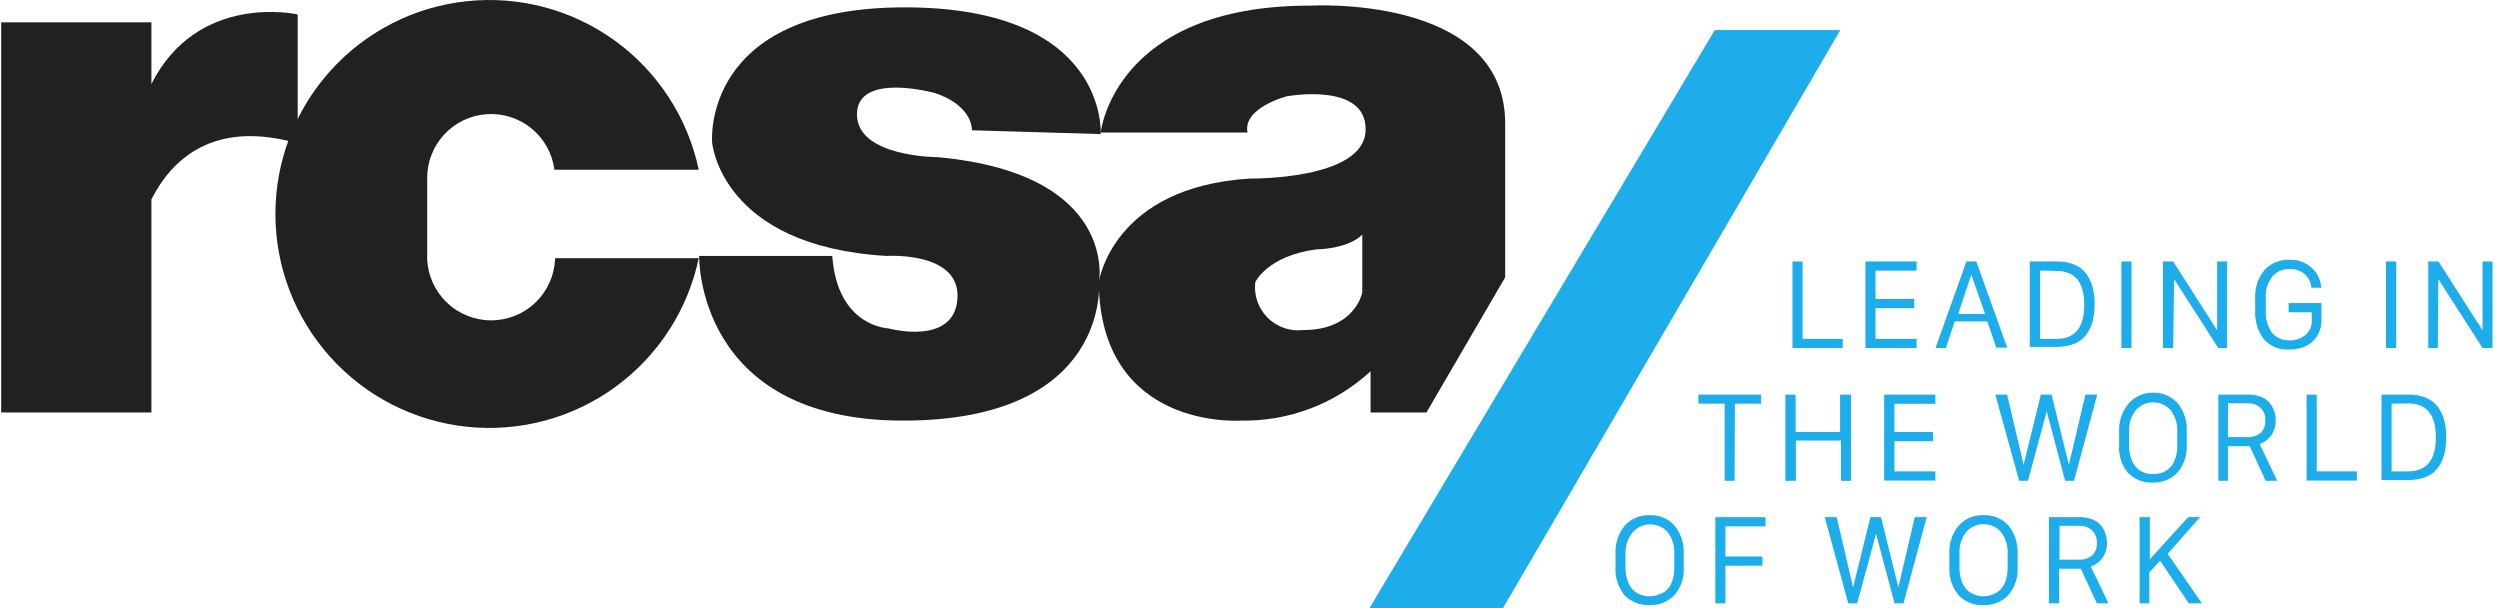 <svg width="189" height="46" viewBox="0 0 189 46" fill="none" xmlns="http://www.w3.org/2000/svg">
<path d="M103.516 46L129.64 2.271H139.132L113.613 46H103.516Z" fill="#1DADEA"/>
<path d="M139.31 25.618V26.312H135.511V19.767H136.275V25.618H139.31Z" fill="#1DADEA"/>
<path d="M144.894 25.618V26.312H141.026V19.767H144.894V20.461H141.79V22.603H144.715V23.297H141.79V25.618H144.894Z" fill="#1DADEA"/>
<path d="M147.106 26.312H146.322L148.663 19.767H149.407L151.747 26.283H150.924L150.24 24.299H147.78L147.106 26.312ZM149.03 20.758L148.038 23.734H150.071L149.03 20.758Z" fill="#1DADEA"/>
<path d="M153.453 19.767H155.496C155.951 19.756 156.403 19.837 156.825 20.005C157.178 20.149 157.487 20.385 157.718 20.689C157.937 20.987 158.098 21.323 158.194 21.681C158.306 22.108 158.36 22.548 158.353 22.99C158.358 23.428 158.308 23.864 158.204 24.289C158.108 24.646 157.947 24.983 157.728 25.281C157.507 25.593 157.2 25.834 156.845 25.975C156.417 26.147 155.958 26.232 155.496 26.223H153.453V19.767ZM154.227 20.451V25.618H155.466C156.865 25.618 157.569 24.765 157.569 23.049C157.569 21.334 156.865 20.481 155.466 20.481L154.227 20.451Z" fill="#1DADEA"/>
<path d="M161.14 26.312H160.376V19.767H161.14V26.312Z" fill="#1DADEA"/>
<path d="M164.294 26.312H163.52V19.767H164.294L167.616 24.974V19.767H168.37V26.312H167.705L164.363 21.105L164.294 26.312Z" fill="#1DADEA"/>
<path d="M175.491 21.751H174.738C174.725 21.546 174.671 21.346 174.577 21.163C174.483 20.98 174.352 20.819 174.192 20.69C173.88 20.449 173.495 20.323 173.101 20.333C172.857 20.326 172.615 20.373 172.391 20.469C172.167 20.564 171.966 20.707 171.802 20.888C171.428 21.363 171.248 21.962 171.296 22.564V23.467C171.258 24.061 171.418 24.65 171.752 25.143C171.912 25.338 172.116 25.492 172.347 25.594C172.578 25.696 172.829 25.742 173.081 25.728C173.521 25.748 173.953 25.603 174.291 25.321C174.446 25.192 174.569 25.029 174.652 24.846C174.734 24.662 174.774 24.462 174.767 24.26V23.606H173.022V22.911H175.501V24.26C175.502 24.444 175.479 24.628 175.432 24.806C175.377 25.008 175.294 25.202 175.184 25.381C175.066 25.58 174.915 25.758 174.738 25.907C174.53 26.071 174.295 26.199 174.043 26.284C173.722 26.382 173.387 26.428 173.052 26.422C172.696 26.446 172.34 26.389 172.01 26.255C171.68 26.121 171.385 25.913 171.147 25.649C170.678 25.022 170.446 24.249 170.493 23.467V22.564C170.447 21.784 170.699 21.015 171.197 20.412C171.435 20.153 171.728 19.95 172.053 19.816C172.379 19.683 172.73 19.622 173.081 19.638C173.701 19.61 174.307 19.827 174.767 20.243C175.189 20.637 175.448 21.175 175.491 21.751Z" fill="#1DADEA"/>
<path d="M181.154 26.312H180.381V19.767H181.154V26.312Z" fill="#1DADEA"/>
<path d="M184.299 26.312H183.575V19.767H184.348L187.681 24.974V19.767H188.435V26.312H187.681L184.338 21.105L184.299 26.312Z" fill="#1DADEA"/>
<path d="M131.138 36.35H130.384V30.518H128.4V29.834H133.141V30.518H131.158L131.138 36.35Z" fill="#1DADEA"/>
<path d="M139.935 36.35H139.181V33.305H135.77V36.35H134.976V29.834H135.75V32.661H139.112V29.834H139.935V36.35Z" fill="#1DADEA"/>
<path d="M146.312 35.636V36.33H142.444V29.834H146.312V30.528H143.218V32.661H146.144V33.355H143.218V35.636H146.312Z" fill="#1DADEA"/>
<path d="M153.314 36.35H152.65L150.845 29.834H151.737L152.987 35.14L154.286 29.834H155.1L156.409 35.14L157.658 29.834H158.551L156.796 36.35H156.121L154.733 31.094L153.314 36.35Z" fill="#1DADEA"/>
<path d="M160.207 33.653V32.661C160.164 31.884 160.416 31.119 160.912 30.519C161.138 30.254 161.419 30.042 161.736 29.898C162.054 29.754 162.398 29.682 162.746 29.685C163.097 29.672 163.447 29.735 163.77 29.87C164.094 30.005 164.384 30.21 164.621 30.469C165.115 31.074 165.363 31.842 165.315 32.621V33.613C165.365 34.38 165.117 35.138 164.621 35.725C164.377 35.979 164.082 36.177 163.755 36.307C163.428 36.437 163.078 36.496 162.727 36.479C162.378 36.496 162.03 36.438 161.707 36.307C161.383 36.177 161.092 35.979 160.852 35.725C160.384 35.14 160.154 34.4 160.207 33.653ZM160.961 32.661V33.653C160.954 33.989 161.005 34.325 161.11 34.645C161.186 34.899 161.318 35.133 161.497 35.329C161.655 35.497 161.848 35.629 162.062 35.716C162.526 35.887 163.036 35.887 163.5 35.716C163.716 35.627 163.912 35.495 164.075 35.329C164.254 35.133 164.386 34.899 164.462 34.645C164.559 34.323 164.606 33.988 164.601 33.653V32.661C164.64 32.066 164.46 31.477 164.095 31.005C163.93 30.82 163.727 30.672 163.501 30.571C163.274 30.47 163.029 30.418 162.781 30.418C162.533 30.418 162.288 30.47 162.062 30.571C161.835 30.672 161.633 30.82 161.467 31.005C161.1 31.475 160.92 32.065 160.961 32.661Z" fill="#1DADEA"/>
<path d="M169.977 29.834C170.295 29.827 170.611 29.881 170.909 29.992C171.156 30.083 171.378 30.233 171.554 30.429C171.711 30.607 171.836 30.812 171.921 31.034C172.002 31.266 172.042 31.511 172.04 31.758C172.059 32.179 171.936 32.594 171.693 32.938C171.469 33.225 171.17 33.444 170.83 33.573L172.159 36.35H171.286L170.076 33.731H168.43V36.35H167.706V29.834H169.977ZM168.43 33.047H169.858C170.232 33.072 170.602 32.959 170.899 32.73C171.021 32.612 171.116 32.47 171.178 32.312C171.239 32.155 171.266 31.986 171.256 31.817C171.274 31.635 171.25 31.451 171.187 31.279C171.123 31.107 171.022 30.952 170.889 30.825C170.615 30.588 170.259 30.467 169.897 30.488H168.44L168.43 33.047Z" fill="#1DADEA"/>
<path d="M178.179 35.636V36.33H174.38V29.834H175.144V35.636H178.179Z" fill="#1DADEA"/>
<path d="M180.043 29.834H182.077C182.531 29.823 182.983 29.904 183.406 30.072C183.761 30.214 184.07 30.451 184.298 30.756C184.518 31.056 184.682 31.392 184.784 31.748C184.888 32.177 184.938 32.617 184.933 33.057C184.939 33.495 184.889 33.932 184.784 34.357C184.689 34.712 184.531 35.048 184.318 35.349C184.094 35.662 183.784 35.903 183.426 36.043C182.997 36.215 182.538 36.299 182.077 36.291H180.043V29.834ZM180.807 30.518V35.636H182.057C183.455 35.636 184.15 34.783 184.15 33.067C184.15 31.352 183.455 30.499 182.057 30.499L180.807 30.518Z" fill="#1DADEA"/>
<path d="M122.132 42.876V41.884C122.087 41.104 122.339 40.335 122.836 39.732C123.071 39.471 123.361 39.266 123.685 39.13C124.01 38.995 124.36 38.933 124.71 38.949C125.06 38.933 125.41 38.994 125.733 39.128C126.057 39.261 126.348 39.464 126.585 39.722C127.082 40.33 127.333 41.101 127.289 41.884V42.876C127.339 43.648 127.087 44.41 126.585 44.999C126.339 45.249 126.043 45.444 125.717 45.572C125.391 45.7 125.041 45.758 124.691 45.743C124.343 45.759 123.997 45.701 123.673 45.572C123.35 45.444 123.058 45.249 122.816 44.999C122.329 44.403 122.084 43.645 122.132 42.876ZM122.886 41.884V42.876C122.879 43.213 122.929 43.548 123.034 43.868C123.11 44.122 123.242 44.356 123.421 44.552C123.577 44.724 123.77 44.856 123.986 44.939C124.448 45.124 124.963 45.124 125.425 44.939C125.659 44.864 125.873 44.734 126.049 44.562C126.228 44.366 126.36 44.132 126.436 43.878C126.538 43.558 126.585 43.222 126.575 42.886V41.894C126.615 41.296 126.435 40.703 126.069 40.228C125.904 40.044 125.701 39.896 125.475 39.795C125.248 39.694 125.003 39.642 124.755 39.642C124.507 39.642 124.262 39.694 124.036 39.795C123.809 39.896 123.607 40.044 123.441 40.228C123.055 40.699 122.857 41.296 122.886 41.904V41.884Z" fill="#1DADEA"/>
<path d="M130.443 45.613H129.68V39.097H133.478V39.791H130.443V42.072H133.24V42.766H130.443V45.613Z" fill="#1DADEA"/>
<path d="M140.401 45.613H139.727L137.952 39.097H138.854L140.094 44.403L141.403 39.097H142.207L143.516 44.403L144.755 39.097H145.658L143.902 45.613H143.228L141.83 40.356L140.401 45.613Z" fill="#1DADEA"/>
<path d="M147.373 42.877V41.885C147.329 41.104 147.58 40.336 148.078 39.733C148.313 39.472 148.603 39.266 148.927 39.131C149.251 38.995 149.601 38.933 149.952 38.949C150.304 38.932 150.654 38.993 150.98 39.127C151.306 39.261 151.598 39.464 151.836 39.722C152.326 40.333 152.573 41.103 152.531 41.885V42.877C152.581 43.649 152.328 44.41 151.827 44.999C151.583 45.249 151.289 45.445 150.964 45.573C150.639 45.701 150.291 45.759 149.942 45.743C149.595 45.761 149.247 45.704 148.924 45.575C148.6 45.447 148.308 45.25 148.068 44.999C147.577 44.404 147.329 43.646 147.373 42.877ZM148.137 41.885V42.877C148.132 43.212 148.178 43.547 148.276 43.868C148.356 44.121 148.488 44.354 148.663 44.553C148.824 44.722 149.02 44.854 149.238 44.939C149.464 45.034 149.707 45.081 149.952 45.078C150.197 45.079 150.439 45.032 150.666 44.939C150.887 44.855 151.087 44.723 151.251 44.553C151.43 44.356 151.562 44.123 151.638 43.868C151.736 43.547 151.782 43.212 151.777 42.877V41.885C151.817 41.286 151.637 40.694 151.271 40.218C151.109 40.029 150.906 39.878 150.678 39.777C150.45 39.675 150.202 39.626 149.952 39.633C149.704 39.627 149.457 39.675 149.231 39.777C149.004 39.878 148.803 40.029 148.643 40.218C148.272 40.699 148.092 41.299 148.137 41.904V41.885Z" fill="#1DADEA"/>
<path d="M157.242 39.097C157.556 39.094 157.869 39.148 158.164 39.255C158.397 39.344 158.607 39.483 158.778 39.664C158.95 39.844 159.079 40.06 159.156 40.297C159.24 40.529 159.283 40.774 159.285 41.021C159.305 41.444 159.179 41.86 158.928 42.201C158.708 42.491 158.408 42.712 158.065 42.836L159.404 45.613H158.521L157.311 42.995H155.675V45.613H154.901V39.097H157.242ZM155.695 42.31H157.113C157.491 42.337 157.865 42.224 158.164 41.993C158.286 41.876 158.381 41.733 158.443 41.576C158.505 41.418 158.531 41.249 158.521 41.08C158.536 40.898 158.51 40.715 158.447 40.544C158.384 40.373 158.284 40.217 158.154 40.089C157.88 39.853 157.524 39.732 157.163 39.751H155.705L155.695 42.31Z" fill="#1DADEA"/>
<path d="M166.327 39.097L163.877 41.864L166.465 45.613H165.474L163.302 42.389L162.488 43.282V45.613H161.754V39.097H162.528V42.28L165.424 39.097H166.327Z" fill="#1DADEA"/>
<path d="M11.447 6.348V1.686H0.09V31.182H11.447V15.075C12.984 12.031 16.168 9.025 22.505 10.84V1.091C22.505 1.091 14.967 -0.625 11.447 6.348Z" fill="#212121"/>
<path d="M41.965 19.519V19.598C41.908 20.843 41.374 22.017 40.474 22.878C39.573 23.739 38.375 24.219 37.13 24.219C35.884 24.219 34.686 23.739 33.785 22.878C32.885 22.017 32.351 20.843 32.295 19.598V13.489C32.285 12.258 32.745 11.07 33.582 10.167C34.419 9.264 35.569 8.715 36.797 8.632C38.025 8.548 39.238 8.937 40.189 9.718C41.141 10.499 41.758 11.613 41.915 12.834H52.825C51.999 8.921 49.752 5.453 46.519 3.099C43.286 0.745 39.295 -0.328 35.317 0.088C31.34 0.503 27.657 2.377 24.98 5.348C22.303 8.32 20.821 12.177 20.821 16.176C20.821 20.176 22.303 24.033 24.98 27.004C27.657 29.976 31.34 31.85 35.317 32.265C39.295 32.681 43.286 31.608 46.519 29.254C49.752 26.9 51.999 23.432 52.825 19.519H41.965Z" fill="#212121"/>
<path d="M83.213 10.136C83.213 10.136 83.838 0.556 68.396 0.556C52.953 0.556 53.836 10.761 53.836 10.761C53.836 10.761 54.451 18.607 67.027 19.35C67.027 19.35 72.631 18.974 72.383 22.584C72.135 26.194 67.156 24.825 67.156 24.825C67.156 24.825 63.298 24.706 62.921 19.35H52.854C52.854 19.35 52.587 31.798 68.277 31.798C83.967 31.798 83.085 21.344 83.085 21.344C83.085 21.344 84.582 13.132 70.885 11.882C70.885 11.882 64.786 11.882 64.786 8.649C64.786 5.416 70.637 7.022 70.637 7.022C70.637 7.022 73.375 7.776 73.484 9.849L83.213 10.136Z" fill="#212121"/>
<path d="M99.023 0.426C84.206 0.426 83.214 10.017 83.214 10.017H94.312C93.935 8.142 97.287 7.279 97.287 7.279C97.287 7.279 103.387 6.159 103.238 9.888C103.09 13.617 94.52 13.498 94.52 13.498C84.067 14.123 83.065 21.343 83.065 21.343C83.194 32.551 93.776 31.797 93.776 31.797C97.415 31.874 100.942 30.537 103.615 28.068V31.182H107.84L113.791 20.966V9.144C113.593 -0.447 99.023 0.426 99.023 0.426ZM102.99 22.087C102.99 22.087 102.494 24.953 98.507 24.953C98.02 25.009 97.526 24.953 97.063 24.791C96.6 24.63 96.179 24.365 95.832 24.018C95.485 23.672 95.221 23.251 95.059 22.788C94.897 22.324 94.842 21.831 94.897 21.343C94.897 21.343 95.77 19.36 99.499 18.854C99.499 18.854 101.87 18.854 102.99 17.733V22.087Z" fill="#212121"/>
</svg>
